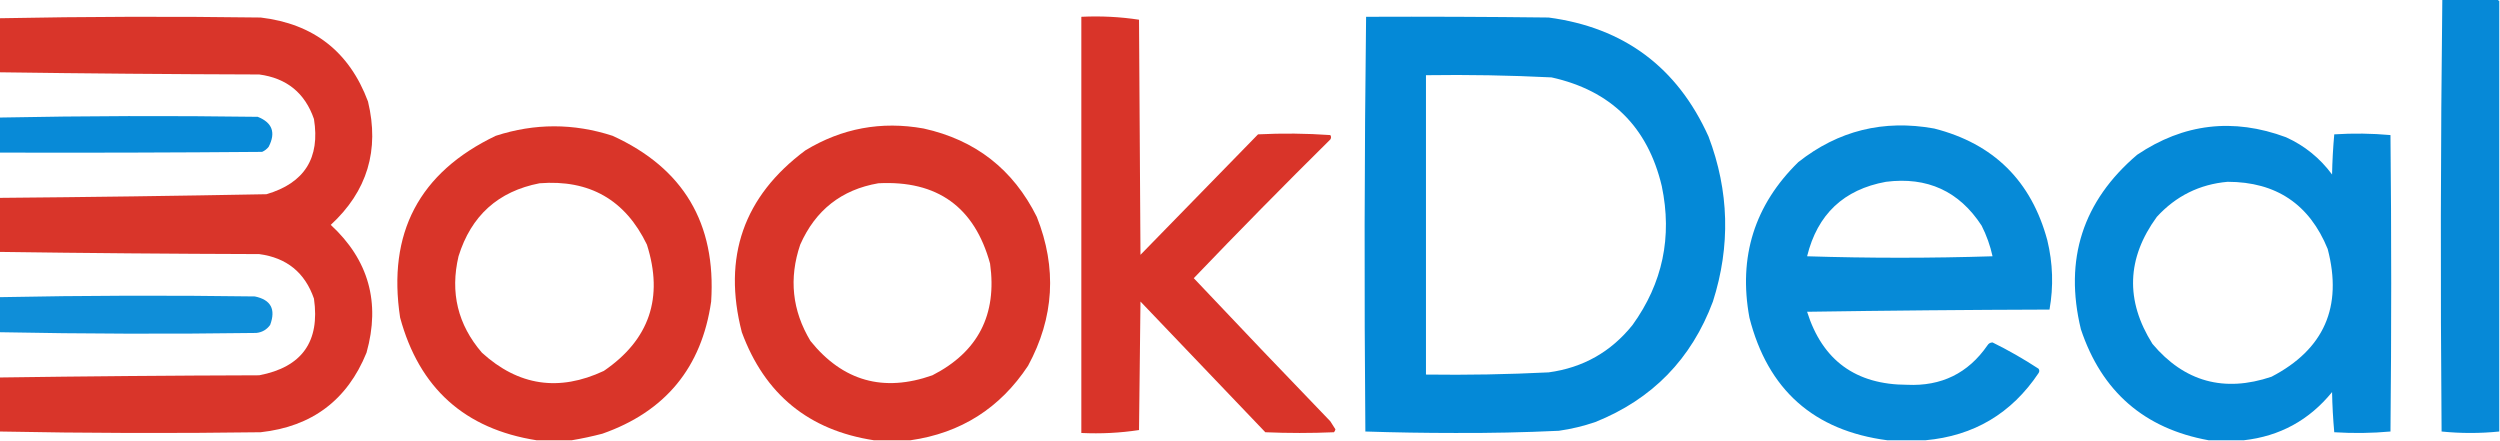 <?xml version="1.0" encoding="UTF-8"?>
<!DOCTYPE svg PUBLIC "-//W3C//DTD SVG 1.1//EN" "http://www.w3.org/Graphics/SVG/1.1/DTD/svg11.dtd">
<svg xmlns="http://www.w3.org/2000/svg" version="1.1" width="1712px" height="302px" style="shape-rendering:geometricPrecision; text-rendering:geometricPrecision; image-rendering:optimizeQuality; fill-rule:evenodd; clip-rule:evenodd" xmlns:xlink="http://www.w3.org/1999/xlink">
<g><path style="opacity:0.973" fill="#0087d6" d="M 1672.5,-0.5 C 1685.17,-0.5 1697.83,-0.5 1710.5,-0.5C 1710.5,0.167 1710.83,0.5 1711.5,0.5C 1711.5,98.833 1711.5,197.167 1711.5,295.5C 1698.33,296.825 1685.17,296.825 1672,295.5C 1671.17,196.763 1671.34,98.097 1672.5,-0.5 Z"/></g>
<g><path style="opacity:0.971" fill="#d83024" d="M -0.5,295.5 C -0.5,283.167 -0.5,270.833 -0.5,258.5C 58.763,257.671 118.096,257.171 177.5,257C 206.737,251.433 219.237,233.933 215,204.5C 208.832,186.675 196.332,176.509 177.5,174C 118.096,173.829 58.763,173.329 -0.5,172.5C -0.5,160.167 -0.5,147.833 -0.5,135.5C 60.461,134.981 121.461,134.148 182.5,133C 208.485,125.356 219.318,108.189 215,81.5C 208.824,63.666 196.324,53.499 177.5,51C 118.096,50.829 58.763,50.329 -0.5,49.5C -0.5,37.167 -0.5,24.833 -0.5,12.5C 59.096,11.338 118.763,11.171 178.5,12C 214.778,16.294 239.278,35.46 252,69.5C 260.016,102.775 251.516,130.942 226.5,154C 252.459,177.981 260.625,207.148 251,241.5C 237.841,273.957 213.674,292.124 178.5,296C 118.763,296.829 59.096,296.662 -0.5,295.5 Z"/></g>
<g><path style="opacity:0.975" fill="#d83024" d="M 740.5,11.5 C 753.914,10.863 767.081,11.53 780,13.5C 780.333,67.167 780.667,120.833 781,174.5C 807.833,147 834.667,119.5 861.5,92C 878.074,91.176 894.574,91.342 911,92.5C 911.667,93.5 911.667,94.5 911,95.5C 879.376,126.781 848.209,158.447 817.5,190.5C 848.484,223.318 879.651,255.985 911,288.5C 912.182,290.344 913.349,292.177 914.5,294C 914.355,294.772 914.022,295.439 913.5,296C 897.833,296.667 882.167,296.667 866.5,296C 838,266.167 809.5,236.333 781,206.5C 780.667,235.833 780.333,265.167 780,294.5C 767.081,296.47 753.914,297.137 740.5,296.5C 740.5,201.5 740.5,106.5 740.5,11.5 Z"/></g>
<g><path style="opacity:0.984" fill="#0087d6" d="M 935.5,11.5 C 977.168,11.333 1018.83,11.5 1060.5,12C 1112.1,18.883 1148.6,46.05 1170,93.5C 1184.14,130.805 1185.14,168.472 1173,206.5C 1158.29,245.873 1131.46,273.373 1092.5,289C 1084.36,291.786 1076.02,293.786 1067.5,295C 1043.86,296.112 1020.19,296.612 996.5,296.5C 975.928,296.497 955.428,296.164 935,295.5C 934.169,200.763 934.336,106.097 935.5,11.5 Z M 976.5,51.5 C 1005.19,51.078 1033.86,51.578 1062.5,53C 1103.18,62.014 1128.35,86.847 1138,127.5C 1145.25,162.257 1138.58,193.924 1118,222.5C 1103.2,240.987 1084.03,251.82 1060.5,255C 1032.52,256.389 1004.52,256.889 976.5,256.5C 976.5,188.167 976.5,119.833 976.5,51.5 Z"/></g>
<g><path style="opacity:0.965" fill="#0087d6" d="M -0.5,104.5 C -0.5,96.5 -0.5,88.5 -0.5,80.5C 58.43,79.338 117.43,79.171 176.5,80C 186.488,83.957 188.988,90.791 184,100.5C 182.786,102.049 181.286,103.215 179.5,104C 119.501,104.5 59.501,104.667 -0.5,104.5 Z"/></g>
<g><path style="opacity:0.976" fill="#d83024" d="M 391.5,301.5 C 383.5,301.5 375.5,301.5 367.5,301.5C 318.268,293.775 287.101,265.775 274,217.5C 265.186,159.619 287.02,118.119 339.5,93C 366.167,84.333 392.833,84.333 419.5,93C 467.995,115.128 490.495,152.961 487,206.5C 480.501,251.673 455.668,281.84 412.5,297C 405.43,298.845 398.43,300.345 391.5,301.5 Z M 369.5,125.5 C 403.689,122.837 428.189,136.837 443,167.5C 454.55,203.859 444.717,232.692 413.5,254C 382.782,268.407 354.948,264.24 330,241.5C 313.491,222.304 308.157,200.304 314,175.5C 322.638,147.687 341.138,131.02 369.5,125.5 Z"/></g>
<g><path style="opacity:0.976" fill="#d83024" d="M 623.5,301.5 C 615.167,301.5 606.833,301.5 598.5,301.5C 553.827,294.667 523.66,270.001 508,227.5C 494.721,175.991 509.221,134.491 551.5,103C 576.541,87.801 603.541,82.801 632.5,88C 668,95.838 693.833,116.005 710,148.5C 723.91,183.478 721.91,217.478 704,250.5C 684.778,279.563 657.945,296.563 623.5,301.5 Z M 601.5,125.5 C 641.875,123.416 667.375,141.749 678,180.5C 682.899,215.54 669.732,241.04 638.5,257C 605.014,268.833 577.18,261 555,233.5C 542.464,212.649 540.131,190.649 548,167.5C 558.44,143.874 576.273,129.874 601.5,125.5 Z"/></g>
<g><path style="opacity:0.974" fill="#0087d6" d="M 1318.5,301.5 C 1309.83,301.5 1301.17,301.5 1292.5,301.5C 1242.07,294.91 1210.57,266.91 1198,217.5C 1190.33,175.853 1201.5,140.353 1231.5,111C 1258.86,89.41 1289.86,81.744 1324.5,88C 1365.19,98.351 1391.02,123.851 1402,164.5C 1405.82,180.291 1406.32,196.125 1403.5,212C 1348.16,212.167 1292.83,212.667 1237.5,213.5C 1247.98,246.779 1270.81,263.446 1306,263.5C 1329.48,264.594 1347.81,255.594 1361,236.5C 1361.8,235.196 1362.97,234.529 1364.5,234.5C 1375.36,239.862 1385.86,245.862 1396,252.5C 1396.67,253.5 1396.67,254.5 1396,255.5C 1377.49,283.174 1351.66,298.507 1318.5,301.5 Z M 1291.5,124.5 C 1319.8,120.909 1341.64,130.909 1357,154.5C 1360.39,161.18 1362.89,168.18 1364.5,175.5C 1322.17,176.833 1279.83,176.833 1237.5,175.5C 1244.57,146.759 1262.57,129.759 1291.5,124.5 Z"/></g>
<g><path style="opacity:0.978" fill="#0087d6" d="M 1536.5,301.5 C 1528.5,301.5 1520.5,301.5 1512.5,301.5C 1468.43,293.519 1439.26,268.185 1425,225.5C 1413.41,177.607 1426.24,137.773 1463.5,106C 1495.35,84.55 1529.35,80.55 1565.5,94C 1578.19,99.764 1588.69,108.265 1597,119.5C 1597.18,110.256 1597.68,101.089 1598.5,92C 1611.41,91.178 1624.24,91.345 1637,92.5C 1637.67,160.167 1637.67,227.833 1637,295.5C 1624.24,296.655 1611.41,296.822 1598.5,296C 1597.68,286.911 1597.18,277.744 1597,268.5C 1581.32,287.756 1561.15,298.756 1536.5,301.5 Z M 1525.5,124.5 C 1558.69,124.54 1581.52,139.873 1594,170.5C 1604.37,210.11 1591.53,239.277 1555.5,258C 1523.04,268.932 1495.88,261.432 1474,235.5C 1455.34,205.807 1456.34,176.807 1477,148.5C 1490.13,134.184 1506.3,126.184 1525.5,124.5 Z"/></g>
<g><path style="opacity:0.94" fill="#0087d6" d="M -0.5,227.5 C -0.5,219.5 -0.5,211.5 -0.5,203.5C 57.793,202.341 116.126,202.175 174.5,203C 185.495,205.258 188.995,211.758 185,222.5C 182.658,225.754 179.491,227.588 175.5,228C 116.793,228.825 58.126,228.659 -0.5,227.5 Z"/></g>
</svg>

